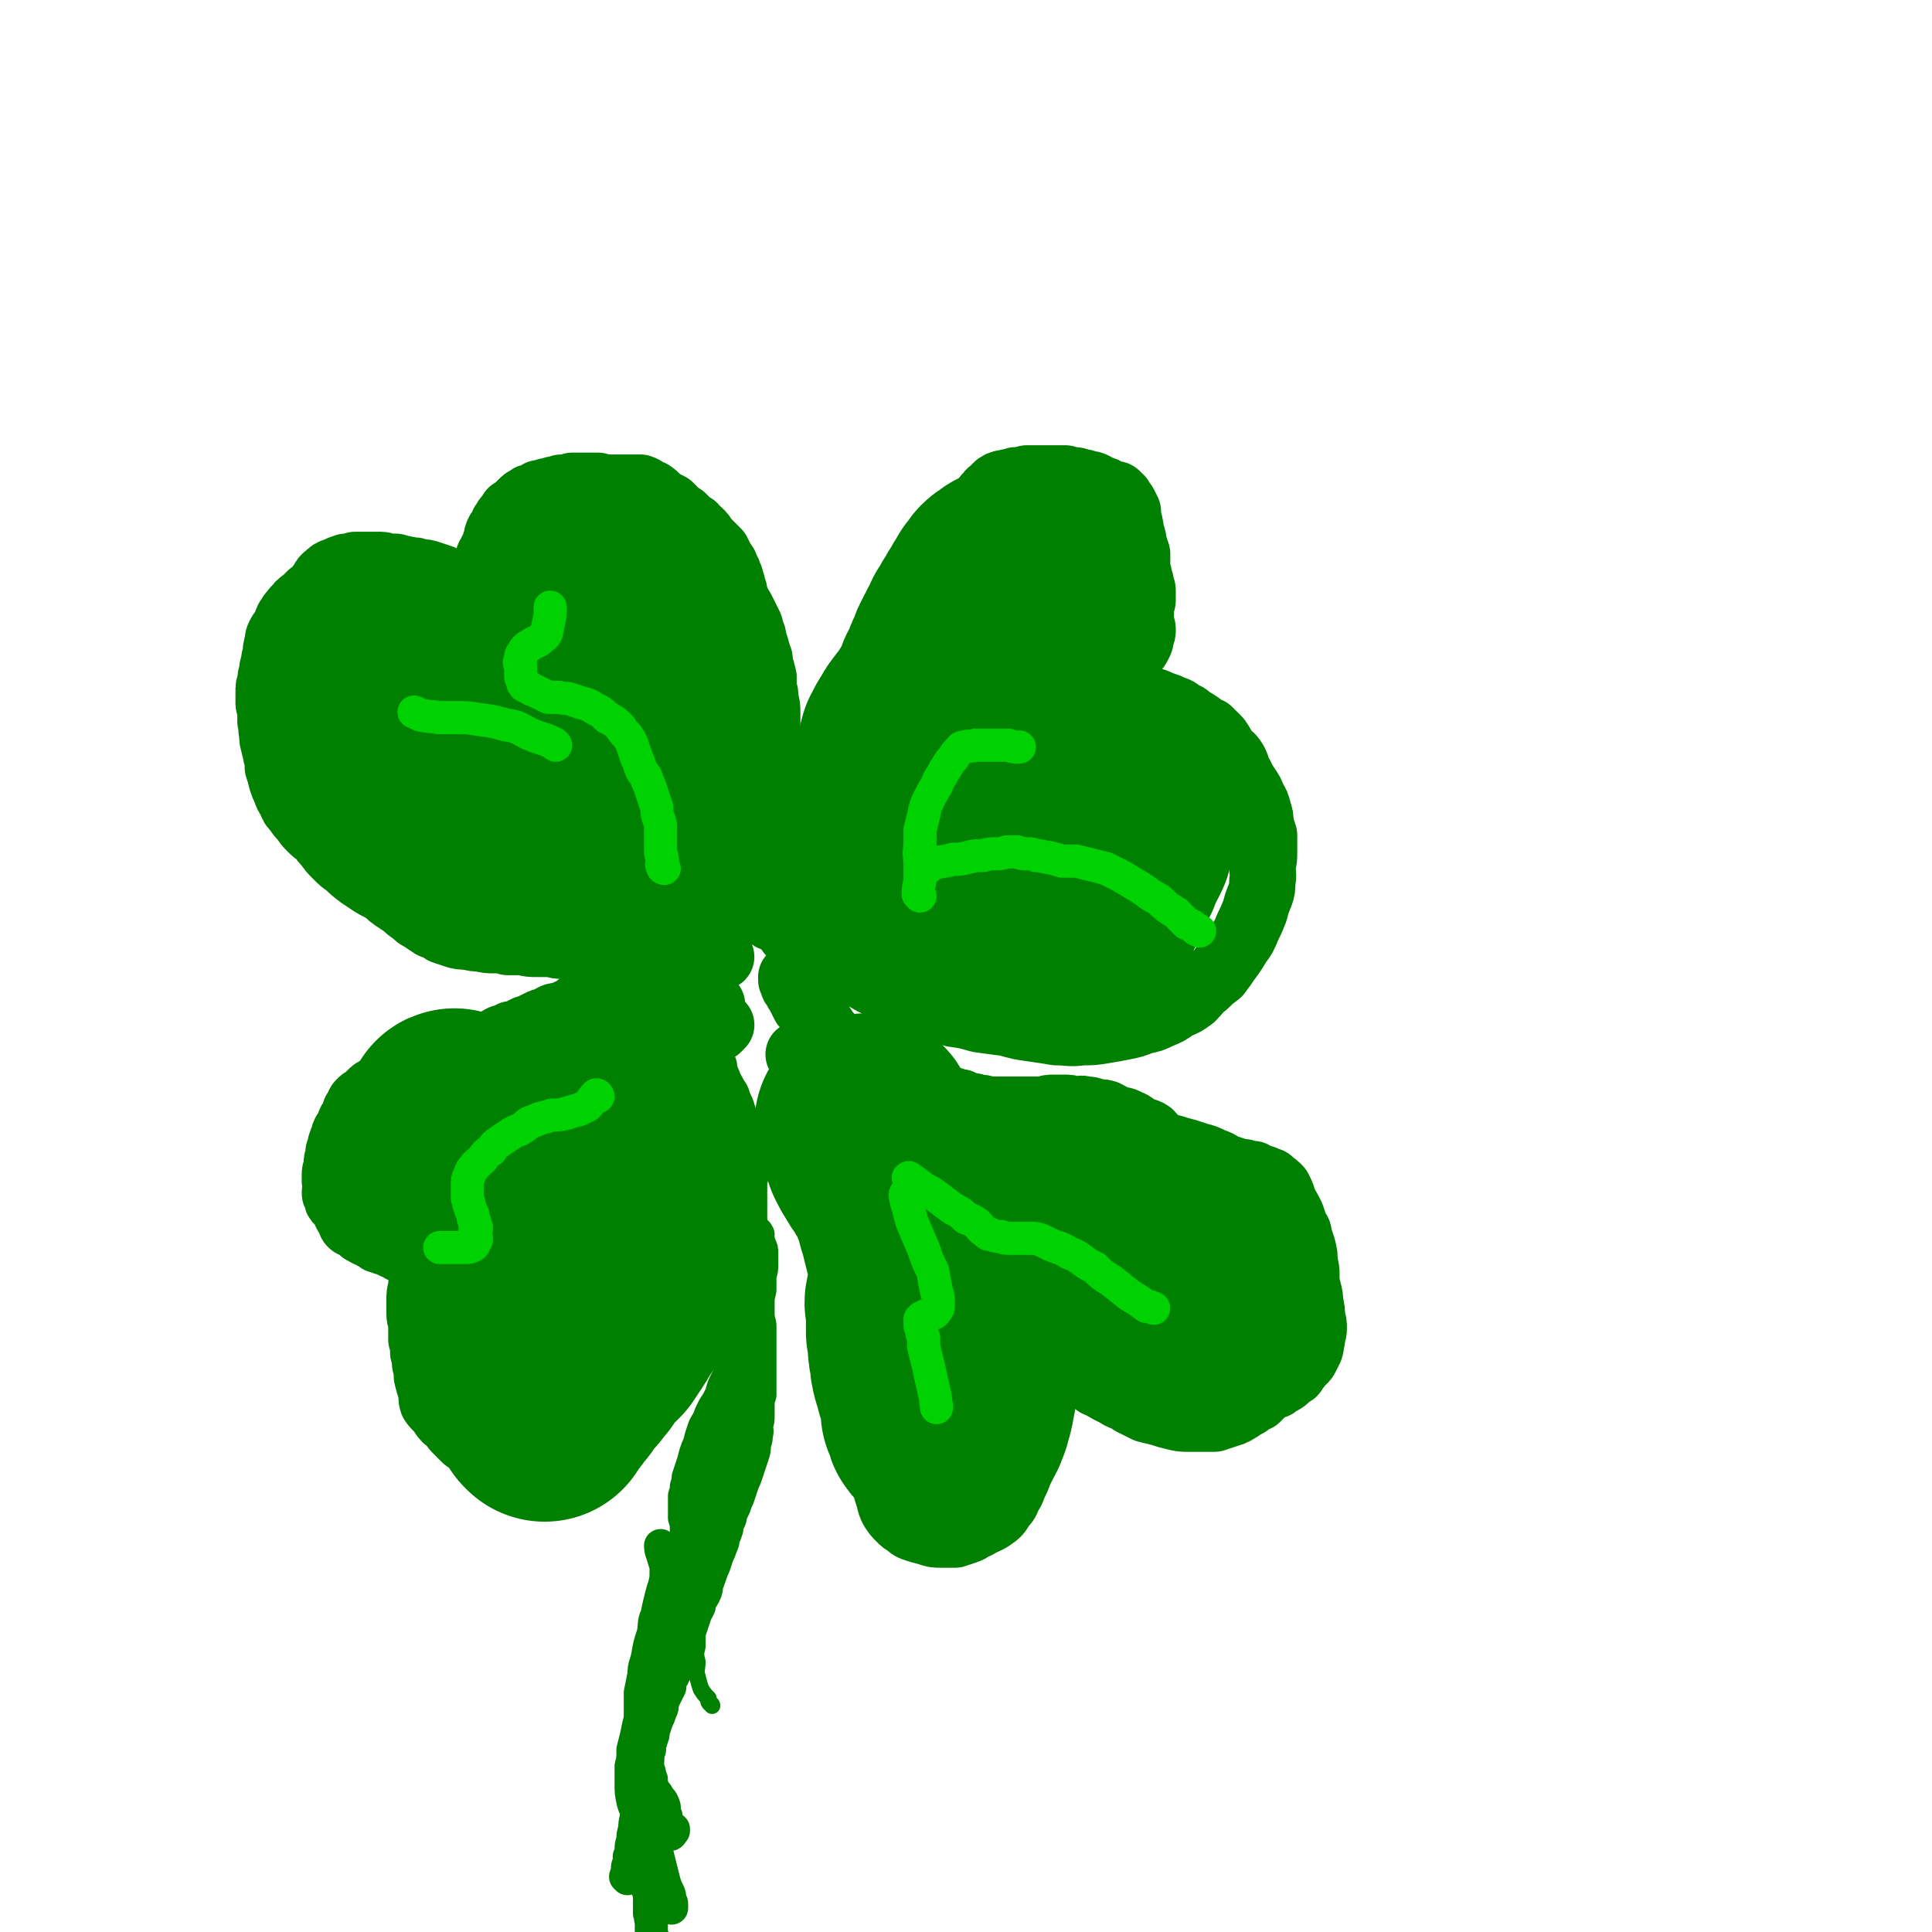 <svg viewBox='0 0 1050 1050' version='1.1' xmlns='http://www.w3.org/2000/svg' xmlns:xlink='http://www.w3.org/1999/xlink'><g fill='none' stroke='#008000' stroke-width='36' stroke-linecap='round' stroke-linejoin='round'><path d='M420,499c0,0 -1,0 -1,-1 0,-1 0,-1 0,-2 0,-1 0,-1 0,-2 0,-1 0,-1 0,-3 0,-2 0,-2 0,-4 0,-2 0,-2 0,-4 0,-2 0,-2 0,-5 0,-2 0,-2 0,-5 0,-2 0,-2 0,-5 0,-3 0,-3 0,-5 0,-4 0,-4 0,-7 0,-3 0,-3 0,-7 0,-3 0,-3 0,-6 0,-4 0,-4 -1,-7 0,-4 0,-4 0,-8 0,-3 0,-3 0,-6 0,-4 0,-4 0,-8 -1,-3 -1,-3 -1,-7 0,-3 0,-3 0,-7 0,-3 0,-3 0,-6 0,-4 0,-4 0,-7 0,-3 0,-3 -1,-7 0,-3 0,-3 -1,-6 0,-3 0,-3 0,-6 -1,-4 -1,-4 -2,-7 0,-3 0,-3 -1,-5 -1,-4 -1,-4 -2,-7 -1,-3 0,-3 -2,-6 0,-2 0,-2 -1,-4 -1,-2 -1,-2 -2,-4 -1,-2 -1,-2 -2,-4 -1,-1 -1,-1 -2,-3 0,-1 0,-1 -1,-2 0,-1 0,-1 -1,-2 0,-1 0,-1 0,-3 -1,0 -1,0 -1,-1 0,-1 0,-1 0,-2 0,-1 0,-1 -1,-2 0,-1 0,-1 0,-2 -1,-1 -1,-1 -1,-1 0,-2 0,-2 -1,-3 -1,-1 0,-1 -1,-3 -1,-1 -1,-1 -2,-3 -1,-2 -1,-2 -2,-4 -2,-2 -2,-2 -3,-3 -2,-2 -2,-2 -4,-4 -1,-2 -1,-2 -3,-4 -2,-1 -2,-1 -3,-3 -2,-1 -2,-1 -3,-2 -2,-2 -2,-2 -3,-3 -2,-1 -2,-1 -4,-3 -1,-1 -1,-1 -3,-3 -2,-1 -2,-1 -4,-2 -3,-2 -3,-3 -6,-5 -3,-1 -3,-2 -6,-3 -2,0 -2,0 -4,0 -2,0 -2,0 -5,0 -2,0 -2,0 -5,0 -2,0 -2,0 -4,0 -3,0 -3,0 -5,-1 -2,0 -2,0 -5,0 -2,0 -2,0 -4,0 -3,0 -3,0 -5,0 -3,1 -3,1 -6,1 -2,1 -2,1 -4,1 -2,1 -2,1 -4,1 -2,1 -2,1 -4,1 -2,1 -1,1 -3,2 -2,0 -2,0 -3,1 -2,1 -2,1 -3,2 -1,1 -1,1 -3,3 -1,1 -1,1 -3,2 -1,2 -1,2 -2,3 -1,1 -1,1 -2,3 -1,1 -1,1 -1,3 -1,1 -1,1 -2,2 -1,2 -1,2 -1,4 -1,2 -1,2 -1,3 -1,2 -1,2 -2,4 0,1 0,1 -1,2 -1,1 0,1 -1,3 0,1 0,1 -1,2 0,1 0,1 0,2 -1,0 -1,0 -1,1 0,1 0,1 -1,1 0,1 0,1 0,2 -1,0 -1,0 -1,1 0,0 0,0 0,1 0,0 0,0 -1,1 0,0 0,0 0,0 -1,1 -1,1 -2,2 0,0 0,0 0,0 -4,0 -4,0 -9,-1 -2,0 -2,0 -4,-1 -3,-1 -3,-1 -5,-2 -3,-1 -3,-1 -6,-2 -3,-1 -3,-1 -6,-1 -2,-1 -2,-1 -5,-1 -2,-1 -2,0 -4,-1 -2,0 -2,0 -4,-1 -2,0 -2,0 -4,0 -2,0 -2,-1 -4,-1 -2,0 -2,0 -4,0 -2,0 -2,0 -4,0 -3,0 -3,0 -6,0 -2,1 -2,1 -5,1 -3,1 -3,1 -5,2 -3,1 -3,1 -5,3 -3,2 -2,3 -4,5 -2,3 -2,3 -5,5 -2,2 -2,2 -4,4 -2,1 -2,1 -3,3 -2,1 -2,2 -3,3 -1,1 -1,1 -2,3 -1,1 -1,1 -1,3 -1,1 -1,1 -2,3 -1,2 -1,1 -2,3 -1,2 -1,2 -1,4 -1,2 0,2 -1,4 0,2 0,2 0,4 -1,1 -1,1 -1,3 -1,3 -1,3 -1,5 -1,3 -1,3 -1,6 -1,2 -1,2 -1,5 0,3 0,3 0,6 0,2 1,2 1,5 0,3 0,3 0,5 1,3 0,3 1,7 0,3 0,3 1,6 0,2 1,2 1,5 1,3 1,3 1,7 1,3 1,3 2,7 1,3 1,3 2,5 1,3 1,3 3,6 1,3 1,3 3,5 2,3 2,3 4,5 2,3 2,3 4,5 2,2 2,2 5,4 2,3 2,3 4,5 2,3 2,3 5,6 3,3 3,3 6,5 3,3 3,3 7,6 3,2 3,2 6,4 3,2 4,2 7,4 3,2 2,2 5,4 3,2 3,2 6,4 2,2 2,2 5,4 2,2 2,2 4,3 3,2 3,2 6,4 3,1 3,1 6,3 3,1 3,1 6,2 3,1 3,1 7,1 4,1 4,1 7,1 4,1 4,1 8,1 4,0 4,0 7,1 4,0 4,0 8,0 4,1 4,1 8,1 4,0 4,0 8,0 3,1 3,1 6,1 3,0 3,0 7,0 3,1 3,1 6,1 3,0 3,0 6,0 4,1 4,1 7,2 4,0 4,0 8,0 4,1 4,1 8,1 3,1 3,1 7,1 2,0 2,0 5,0 3,1 3,0 5,1 3,0 3,0 5,0 3,0 3,0 5,0 3,1 3,1 5,1 2,0 2,0 4,0 1,0 1,0 3,0 1,0 1,-1 2,-1 1,0 1,0 2,0 1,0 1,0 1,0 '/><path d='M430,507c0,0 -1,0 -1,-1 0,0 1,0 1,0 0,-1 0,-1 0,-1 0,-1 0,-1 0,-2 0,-1 -1,-1 0,-2 0,-1 0,-1 0,-3 0,-1 0,-1 0,-2 0,-1 0,-1 1,-3 0,-1 0,-1 0,-2 1,-2 0,-2 1,-3 0,-2 0,-2 1,-3 0,-1 0,-1 1,-3 0,-1 0,-1 1,-2 0,-2 0,-2 1,-3 0,-2 0,-1 1,-3 1,-2 0,-2 1,-3 1,-2 1,-2 1,-4 1,-2 1,-2 2,-4 1,-2 1,-2 1,-4 1,-2 1,-2 2,-4 1,-2 1,-2 2,-5 1,-2 1,-2 2,-5 1,-2 1,-2 2,-5 1,-2 1,-2 2,-4 1,-3 1,-3 2,-5 1,-3 1,-3 2,-5 1,-2 1,-2 1,-4 1,-3 2,-3 2,-5 2,-2 1,-2 2,-5 1,-2 2,-2 3,-5 1,-2 1,-2 2,-5 1,-2 1,-2 2,-5 1,-3 1,-2 2,-5 1,-2 1,-2 2,-5 1,-2 1,-2 2,-5 1,-2 1,-2 2,-4 1,-3 1,-3 2,-5 0,-2 0,-2 1,-3 1,-3 1,-3 2,-5 1,-1 1,-1 1,-3 1,-1 1,-1 1,-3 1,-1 1,-1 1,-2 1,-1 1,-1 1,-3 1,-2 1,-2 1,-4 1,-1 1,-1 1,-3 1,-2 1,-2 1,-3 1,-2 1,-2 1,-3 1,-1 1,-1 1,-3 1,-1 1,-1 2,-3 1,-2 1,-2 2,-4 1,-2 1,-2 2,-4 1,-2 1,-2 2,-4 1,-2 1,-2 2,-4 2,-1 2,-1 3,-3 1,-2 1,-3 3,-5 2,-2 2,-2 3,-4 2,-3 2,-3 4,-6 2,-2 2,-2 3,-4 2,-3 2,-3 4,-5 2,-3 2,-3 4,-5 1,-2 1,-2 3,-4 1,-3 2,-3 3,-5 2,-2 2,-2 3,-4 2,-2 2,-2 3,-4 2,-1 1,-2 3,-3 1,-1 1,-1 1,-1 1,-1 1,-1 2,-2 1,0 1,-1 2,-1 2,-1 2,0 4,-1 2,0 2,0 4,-1 3,0 3,0 6,-1 2,0 2,0 5,0 2,0 2,0 5,0 1,0 1,0 3,0 2,0 2,0 4,0 2,0 2,0 4,0 2,1 2,1 4,1 2,0 2,0 4,1 2,0 2,0 4,1 2,0 2,0 4,1 1,1 1,1 3,2 2,0 2,0 3,1 2,1 1,1 3,2 2,0 2,-1 3,0 1,1 1,1 2,2 1,2 1,2 2,3 1,2 1,2 2,4 0,1 0,2 0,3 0,2 1,2 1,4 1,3 0,3 1,5 1,3 1,3 1,5 1,3 1,3 2,6 0,2 0,2 0,5 0,2 0,2 0,4 1,2 1,2 1,4 1,2 1,2 1,4 1,2 1,2 1,4 0,2 0,2 0,4 0,2 -1,2 -1,4 0,2 0,2 0,4 0,2 0,2 0,4 0,2 1,2 1,4 0,2 0,2 -1,4 0,2 0,2 -1,4 -1,2 -1,2 -3,4 -1,2 -1,1 -3,3 -2,2 -2,2 -3,3 -2,2 -2,1 -4,3 -2,1 -2,1 -3,2 -2,1 -2,1 -3,3 -2,1 -2,1 -4,2 -2,2 -2,2 -3,3 -1,1 -1,1 -2,2 -1,1 -2,0 -2,1 -1,1 -1,1 -1,1 0,0 0,1 0,1 0,0 1,-1 1,0 1,0 0,0 1,0 0,0 1,0 1,0 1,0 1,0 1,-1 1,0 1,-1 2,-1 2,-1 2,0 4,0 2,0 2,0 3,1 2,0 2,0 3,0 2,0 2,0 4,0 2,0 2,0 3,0 2,1 2,1 4,2 2,0 2,1 4,1 1,1 2,0 4,0 2,1 2,1 4,1 3,1 2,1 5,2 3,1 3,1 5,2 3,1 3,1 5,3 3,1 3,1 5,3 2,1 2,1 5,3 2,2 3,2 5,3 3,3 3,3 5,5 2,3 2,3 4,7 3,2 3,2 5,5 2,4 1,4 3,7 2,4 2,4 4,7 2,3 2,3 3,6 2,3 2,3 3,7 1,3 1,3 1,6 1,4 1,4 2,7 0,5 0,5 0,9 0,4 0,4 -1,8 0,4 1,4 0,8 0,4 0,4 -1,7 -2,5 -2,5 -3,9 -2,5 -2,5 -4,9 -2,5 -2,5 -5,9 -3,5 -3,5 -6,9 -2,3 -2,3 -5,7 -4,3 -4,3 -7,6 -4,3 -4,4 -7,7 -4,3 -4,3 -9,5 -4,3 -4,3 -9,5 -4,2 -4,2 -9,3 -5,2 -5,2 -10,3 -5,1 -5,1 -11,2 -6,1 -6,1 -12,1 -7,1 -7,0 -14,0 -6,-1 -6,-1 -13,-2 -7,-1 -7,-1 -14,-3 -8,-1 -8,-1 -15,-2 -7,-2 -7,-2 -14,-3 -5,-2 -5,-2 -11,-3 -6,-1 -6,-1 -11,-3 -5,-2 -5,-2 -10,-4 -5,-3 -4,-3 -9,-6 -4,-2 -4,-2 -7,-4 -3,-2 -3,-2 -6,-4 -1,-1 -1,-1 -3,-3 -1,-1 -1,-1 -1,-2 -1,-1 -1,0 -2,-1 -1,-1 -1,-1 -2,-1 -2,-2 -2,-2 -4,-4 -5,-4 -5,-4 -10,-9 -2,-2 -2,-2 -4,-4 '/><path d='M387,546c0,0 -1,-1 -1,-1 0,0 0,1 0,1 -1,0 -1,-1 -2,-1 0,-1 0,0 -1,-1 0,0 0,0 -1,0 -1,-1 -1,-1 -2,-2 0,0 -1,0 -1,0 -1,-1 -1,-1 -2,-2 -1,0 -1,0 -2,-1 -1,0 -1,0 -2,0 -1,0 -1,-1 -2,-1 -1,0 -1,0 -2,0 -1,0 -1,0 -2,-1 -1,0 -1,0 -2,0 -1,0 -1,0 -2,0 -1,0 -1,0 -2,0 -1,-1 -1,0 -1,-1 -1,0 -1,0 -2,0 -1,0 -1,0 -2,0 -1,0 -1,0 -2,0 -1,0 -1,0 -2,0 -2,0 -2,0 -3,0 -1,0 -1,0 -2,0 -2,1 -2,0 -3,1 -2,0 -2,0 -4,0 -1,1 -1,1 -3,1 -1,1 -1,1 -3,1 -1,1 -1,1 -3,1 -2,1 -2,1 -3,2 -2,0 -2,0 -4,1 -2,1 -2,1 -5,2 -2,1 -2,1 -5,2 -2,2 -2,2 -5,3 -2,1 -2,1 -5,2 -2,0 -2,0 -4,1 -1,1 -2,1 -3,2 -2,0 -2,0 -4,1 -2,1 -2,1 -4,2 -1,1 -1,1 -3,1 -2,1 -2,1 -3,2 -1,0 -1,0 -3,1 -1,0 -1,0 -2,0 -1,1 -1,1 -2,1 -2,1 -2,1 -3,1 -2,1 -2,1 -3,2 -2,1 -2,1 -4,2 -2,1 -2,1 -4,2 -2,1 -2,0 -4,1 -3,1 -3,2 -5,3 -2,1 -2,0 -4,1 -3,1 -3,1 -5,2 -2,1 -2,1 -4,1 -2,1 -2,1 -4,2 -3,1 -3,1 -5,1 -2,1 -2,1 -4,2 -2,0 -2,0 -4,1 -2,1 -2,1 -4,2 -2,1 -2,1 -4,1 -2,1 -2,1 -3,2 -2,0 -2,0 -3,1 -2,1 -2,1 -4,2 -2,1 -2,1 -3,2 -1,1 -1,1 -2,2 -1,1 -1,1 -2,2 -1,0 -1,0 -2,1 -1,1 -1,1 -1,2 -1,2 -1,2 -2,3 -1,3 -1,3 -2,5 -1,1 -1,1 -1,3 -1,2 -1,2 -2,3 -1,1 -1,1 -1,3 -1,1 -1,1 -1,3 -1,1 -1,1 -1,2 0,1 0,1 -1,3 0,1 0,1 0,3 -1,2 -1,2 -1,3 0,2 0,2 0,3 -1,2 -1,2 -1,3 0,2 0,2 0,4 0,1 1,1 1,3 0,2 -1,2 -1,3 0,1 0,1 1,2 0,2 0,2 1,3 1,1 1,0 2,1 1,1 1,1 1,2 1,1 1,1 1,2 0,0 0,0 0,1 0,1 1,1 1,2 1,1 1,1 1,2 1,1 0,1 1,2 1,1 1,0 3,1 1,1 1,1 3,3 1,0 1,0 2,1 1,1 1,0 2,1 2,1 1,1 3,1 1,1 1,1 2,2 1,0 1,0 3,1 1,0 1,0 2,0 2,1 2,1 3,2 3,1 2,1 4,2 2,1 2,1 4,1 2,1 2,1 4,1 1,0 1,0 3,0 1,0 1,0 2,0 1,0 1,0 2,-1 1,0 2,1 3,0 1,0 1,0 2,0 0,0 0,0 1,-1 1,0 1,0 2,0 1,0 1,0 1,0 1,0 1,-1 1,-1 0,0 -1,0 -1,0 -1,0 -1,0 -1,0 -1,0 -1,0 -1,0 -1,0 -1,0 -2,1 -1,0 -1,0 -2,1 -1,1 -1,1 -2,3 -1,1 0,1 -1,3 -2,4 -2,3 -3,7 -1,3 -1,3 -1,7 -1,3 -1,3 -1,7 0,4 0,4 0,7 0,3 1,3 1,7 0,3 0,3 0,7 1,3 1,3 1,7 1,3 1,3 1,6 1,4 1,4 1,7 1,4 1,4 2,7 1,4 0,4 1,7 2,3 3,3 5,6 2,3 2,3 5,5 2,3 2,3 4,5 2,2 2,2 4,4 3,2 3,2 5,3 3,2 3,2 6,3 3,1 3,1 6,2 5,2 5,1 9,2 4,1 4,1 9,2 4,0 4,0 8,0 4,0 4,0 8,0 3,-1 3,0 6,-1 4,-1 4,-2 7,-3 3,-2 3,-2 7,-4 3,-2 4,-1 7,-4 3,-3 3,-3 6,-6 3,-4 3,-4 6,-7 3,-4 3,-4 6,-8 2,-3 2,-3 5,-7 3,-4 3,-3 6,-7 3,-4 3,-4 6,-8 3,-3 3,-3 5,-6 3,-3 2,-3 5,-7 3,-2 3,-2 5,-5 3,-4 3,-4 5,-7 2,-4 3,-4 4,-8 2,-6 2,-6 4,-11 1,-6 1,-6 2,-12 1,-6 1,-6 2,-11 0,-5 0,-5 1,-10 0,-5 0,-5 0,-10 0,-5 0,-5 0,-10 -1,-6 0,-6 -1,-12 -1,-6 -1,-6 -2,-13 -1,-5 -1,-5 -3,-11 -1,-4 -2,-4 -3,-8 -2,-2 -1,-2 -3,-5 -1,-2 -1,-2 -2,-4 0,-1 0,-1 -1,-2 0,-1 -1,-1 -1,-1 0,-1 0,-1 0,-2 0,-3 0,-3 -1,-5 '/><path d='M370,546c0,0 -1,-1 -1,-1 2,2 3,2 5,5 1,0 1,0 2,1 1,1 1,1 2,2 1,1 2,0 3,1 0,0 0,0 0,1 0,0 0,0 1,1 0,0 0,0 0,0 0,1 0,1 0,1 0,0 1,0 1,0 0,0 -1,0 -1,0 0,0 1,0 1,-1 0,0 -1,-1 0,-1 0,0 0,1 0,1 1,0 1,0 1,0 0,1 0,1 1,1 0,0 0,0 0,0 0,0 0,0 0,0 0,1 0,1 0,1 1,0 0,0 1,0 0,0 0,0 0,0 1,0 1,0 1,0 1,0 1,0 1,0 0,0 0,0 0,1 1,0 1,0 2,0 1,-1 1,-1 2,-2 0,0 0,0 0,0 '/><path d='M442,532c0,0 0,-1 -1,-1 -5,-1 -5,0 -11,0 0,0 0,0 0,0 0,1 0,1 0,1 0,1 0,1 1,1 0,1 0,1 0,1 0,0 0,0 0,1 0,0 0,1 1,1 0,1 0,1 1,1 0,1 0,1 0,1 0,1 0,1 1,1 0,1 0,1 0,1 1,1 1,1 1,2 0,0 0,0 0,0 1,1 1,1 1,2 0,0 0,0 1,1 0,0 0,0 0,1 1,1 1,1 1,1 1,1 1,1 1,1 1,1 1,1 1,1 0,1 1,1 1,2 1,0 1,1 1,1 1,1 1,1 1,1 1,1 1,1 1,2 1,1 1,0 2,1 0,1 0,1 1,2 1,1 1,1 1,2 1,1 1,1 2,2 1,1 1,1 1,2 1,1 1,1 2,2 0,1 0,1 1,2 1,1 0,1 1,1 1,1 1,1 1,2 1,0 1,0 1,1 0,0 1,0 1,1 1,1 1,1 1,1 1,1 1,1 2,2 1,1 1,1 3,2 1,1 1,1 2,2 2,1 2,1 3,2 2,0 2,0 4,1 2,1 2,1 4,2 3,1 3,1 5,2 3,1 3,1 6,2 3,1 3,1 6,2 3,1 3,1 6,2 3,1 3,1 6,2 2,1 2,1 4,1 2,1 2,1 4,1 2,1 2,1 4,1 2,1 2,1 4,1 2,1 2,1 4,2 3,0 3,0 5,1 3,0 3,0 6,1 3,0 3,0 6,0 3,0 3,0 6,0 3,0 3,0 6,0 3,0 3,0 6,0 3,0 3,0 6,0 3,-1 3,-1 6,-1 3,0 3,0 5,0 3,0 3,0 6,1 3,0 3,-1 6,0 2,0 2,0 5,1 3,1 3,0 6,1 2,1 2,1 5,3 3,1 4,0 7,2 3,1 2,1 5,3 3,2 4,1 7,3 3,3 2,4 5,5 4,2 4,2 8,3 3,1 3,1 7,2 3,1 3,1 6,2 4,1 4,1 8,3 3,1 3,1 6,3 3,1 3,1 6,2 3,1 3,1 5,1 2,1 2,1 5,1 1,1 2,1 3,2 2,0 2,0 4,1 2,1 2,0 3,2 2,1 2,1 4,3 2,4 2,4 3,8 2,3 2,3 4,7 1,3 1,3 2,6 1,2 2,2 2,5 1,3 1,3 2,6 1,4 1,4 1,8 1,4 1,4 1,7 0,4 0,4 1,8 1,4 1,4 1,7 1,4 1,4 1,8 1,3 1,3 1,6 0,3 -1,3 -1,6 -1,2 0,2 -1,5 -1,2 -1,2 -2,4 -1,2 -1,2 -3,3 -1,2 -1,2 -2,3 -2,1 -1,2 -2,3 -2,1 -2,1 -3,2 -2,2 -2,2 -4,3 -2,1 -2,1 -3,2 -2,0 -2,0 -3,1 -2,1 -2,1 -3,2 -2,2 -2,2 -4,4 -2,1 -3,1 -5,3 -3,1 -3,2 -5,3 -3,2 -4,2 -7,3 -3,1 -3,1 -6,2 -3,0 -3,0 -7,0 -3,0 -4,0 -7,0 -4,0 -4,0 -8,-1 -4,-1 -4,-1 -7,-2 -4,-1 -4,-1 -8,-2 -4,-2 -4,-2 -8,-4 -4,-3 -5,-2 -9,-5 -5,-2 -5,-3 -10,-5 -4,-3 -4,-3 -8,-5 -3,-2 -3,-2 -6,-4 -2,-1 -2,-1 -4,-3 -2,-1 -2,-1 -4,-2 -1,-1 -1,-1 -3,-3 -1,-1 -1,-1 -2,-2 -1,-1 -1,-1 -2,-2 -1,-1 0,-1 -1,-2 -1,-1 -1,-1 -2,-2 0,0 0,0 -1,-1 0,-1 0,-1 0,-1 0,0 0,0 0,0 0,0 0,0 0,0 0,0 0,0 1,1 0,0 0,0 0,1 1,0 1,0 1,1 0,1 0,1 0,2 1,1 0,1 0,2 1,1 1,1 1,3 0,1 0,1 0,3 0,2 0,2 0,5 -1,2 -1,2 -1,5 0,3 0,3 0,7 0,3 0,3 0,6 -1,4 -1,4 -1,8 -1,4 -1,4 -2,8 -1,4 -1,4 -2,8 -1,4 -1,4 -3,8 -1,3 -1,3 -3,7 -1,3 -1,3 -3,7 -1,3 -1,3 -3,6 -1,3 -1,3 -3,5 -2,3 -2,4 -5,6 -4,3 -4,2 -9,5 -3,1 -3,2 -6,3 -3,1 -3,1 -6,2 -4,0 -4,0 -7,0 -4,0 -4,0 -7,-1 -3,-1 -4,-1 -7,-2 -3,-1 -3,-1 -5,-3 -2,-1 -2,-1 -4,-3 -2,-2 -2,-2 -4,-5 -1,-2 -1,-2 -2,-6 -1,-3 -1,-3 -2,-7 0,-4 -1,-4 -2,-9 0,-4 0,-4 -1,-8 0,-4 0,-4 0,-9 -1,-6 0,-6 -2,-11 -1,-7 -1,-7 -3,-13 -1,-6 -1,-6 -3,-13 -2,-6 -2,-6 -3,-12 -2,-6 -2,-6 -3,-11 -1,-7 -1,-7 -2,-13 -1,-7 -1,-7 -2,-14 -1,-8 -1,-8 -2,-16 -1,-8 -1,-8 -2,-16 -1,-7 0,-7 -1,-14 0,-5 -1,-5 -1,-11 -1,-5 -1,-5 -2,-10 -1,-5 -1,-5 -1,-10 -1,-5 -1,-5 -2,-10 0,-5 0,-5 -1,-10 -1,-4 -1,-5 -3,-8 -3,-5 -4,-4 -7,-8 -3,-4 -2,-4 -4,-8 '/></g>
<g fill='none' stroke='#008000' stroke-width='120' stroke-linecap='round' stroke-linejoin='round'><path d='M296,767c0,0 -1,-1 -1,-1 2,-3 3,-3 6,-6 1,-2 1,-2 3,-4 2,-2 2,-3 3,-5 2,-3 2,-3 5,-5 1,-3 2,-3 4,-5 1,-2 1,-2 3,-5 2,-2 2,-2 4,-4 2,-2 2,-2 4,-4 2,-3 2,-3 4,-6 2,-3 2,-3 3,-5 2,-3 2,-3 4,-6 2,-3 2,-3 3,-6 2,-3 2,-3 3,-6 1,-3 1,-3 2,-6 1,-4 1,-4 2,-7 1,-4 1,-4 1,-7 1,-4 1,-4 2,-8 0,-4 0,-4 0,-8 0,-4 1,-4 1,-8 0,-4 0,-4 0,-8 -1,-4 0,-4 -1,-7 -1,-5 -1,-5 -2,-9 -1,-4 -1,-4 -3,-8 -2,-4 -2,-4 -4,-8 -1,-3 -1,-3 -3,-7 -1,-2 -1,-2 -2,-4 0,-1 -1,-1 -1,-2 0,0 0,0 0,-1 0,-1 0,-1 0,-1 -1,0 -1,0 -1,0 0,-1 0,-1 0,-1 0,0 -1,0 -1,0 0,0 0,0 0,0 -1,0 -1,-1 -1,-1 0,0 0,0 0,1 0,0 0,0 0,0 '/><path d='M314,623c0,0 0,-1 -1,-1 -2,0 -2,0 -4,0 -1,0 -1,0 -2,1 -2,0 -2,0 -3,1 -2,1 -2,1 -4,1 -2,1 -2,1 -4,2 -1,1 -1,1 -3,2 -2,1 -2,0 -4,1 -1,1 -1,1 -2,1 -1,1 -1,1 -2,1 0,0 0,0 -1,-1 0,0 0,0 0,0 0,-1 0,-1 -1,-1 0,0 0,0 -1,0 0,0 0,0 0,0 0,0 0,0 -1,0 0,0 0,0 0,0 -1,0 -2,1 -2,0 -1,0 0,-1 0,-1 '/><path d='M248,609c-1,0 -1,-1 -1,-1 -1,0 0,1 0,2 0,1 0,1 -1,1 0,1 0,1 0,1 0,1 0,1 0,2 0,1 0,1 0,2 1,2 1,2 1,4 1,1 1,1 1,3 1,2 1,2 2,4 0,2 0,2 1,4 1,2 1,2 2,5 1,3 1,3 2,5 2,3 2,3 3,6 2,4 2,4 3,7 2,3 2,3 3,6 2,3 2,3 3,6 2,3 2,3 3,5 1,3 1,3 1,5 1,3 1,3 2,5 0,3 0,3 0,5 0,1 0,1 1,2 '/><path d='M371,464c0,0 0,-1 -1,-1 -3,-1 -3,0 -6,0 -3,0 -3,-1 -6,-1 -5,-1 -5,-1 -10,-2 -4,-1 -4,-1 -9,-2 -5,0 -5,0 -9,-1 -5,-1 -5,-1 -9,-2 -5,-1 -5,-1 -9,-3 -4,-2 -4,-3 -8,-4 -4,-2 -4,-2 -9,-4 -4,-1 -4,-2 -8,-3 -4,-1 -4,-1 -7,-2 -4,-1 -4,-1 -7,-2 -3,-1 -3,-1 -7,-2 -3,-1 -3,-1 -6,-2 -2,-1 -2,-1 -5,-2 -2,-1 -2,-1 -5,-2 -2,-1 -2,-1 -4,-2 -2,-1 -2,-1 -4,-2 -2,0 -2,0 -3,-1 -2,0 -2,0 -3,-1 -1,0 -1,0 -2,-1 -2,0 -2,0 -3,-1 -1,-1 -1,-1 -2,-2 -2,0 -2,0 -3,-1 -1,-1 -1,-1 -3,-2 -1,-2 -2,-2 -3,-3 -3,-2 -3,-2 -6,-4 -2,-2 -3,-2 -5,-3 -3,-1 -2,-2 -5,-3 -1,0 -1,0 -2,-1 -1,-1 -1,-1 -2,-1 -1,-1 -1,0 -2,-1 -1,0 -1,0 -2,-1 0,0 0,0 0,0 -1,-1 -1,-1 -2,-1 0,-1 0,-1 0,-1 0,-1 0,-1 0,-1 1,-2 0,-3 1,-5 0,-1 0,-1 1,-2 0,-2 0,-2 0,-4 1,-1 1,-1 1,-2 1,-2 0,-2 1,-3 0,-1 0,-1 1,-3 1,-1 0,-1 1,-2 1,-1 1,-1 1,-2 1,-1 1,-1 2,-2 0,-1 0,-1 1,-1 0,0 0,0 0,0 1,-1 1,-1 1,-1 1,-1 1,-1 2,-1 2,0 2,1 5,1 2,0 2,-1 5,-1 2,0 2,0 4,1 2,0 2,0 4,1 3,1 3,1 5,2 3,1 3,1 5,2 3,1 3,1 5,2 2,2 2,2 4,3 3,2 3,2 6,3 3,2 3,2 6,3 3,2 3,2 6,4 4,2 4,2 8,4 4,2 4,2 8,4 4,2 4,2 8,4 4,1 4,1 7,3 4,2 4,2 7,4 4,2 4,2 7,3 3,1 3,1 6,2 3,1 3,1 5,1 2,1 3,2 4,1 2,-1 2,-2 4,-4 1,-1 1,-2 2,-4 2,-2 2,-2 3,-4 1,-2 2,-2 3,-5 1,-3 1,-3 2,-6 1,-3 1,-3 2,-7 0,-3 0,-3 0,-6 0,-3 0,-3 0,-6 -1,-3 -1,-3 -2,-6 -1,-2 -2,-2 -3,-5 -2,-2 -1,-2 -3,-5 -1,-2 -1,-2 -3,-4 -1,-3 -1,-3 -3,-5 -1,-3 -1,-3 -2,-6 -1,-2 -1,-2 -3,-5 -1,-3 -1,-2 -3,-5 -1,-2 -1,-2 -2,-4 -1,-3 -2,-3 -2,-5 -1,-1 -1,-1 -1,-3 0,-1 0,-1 0,-2 1,0 1,0 1,-1 1,0 1,0 2,-1 0,0 0,0 1,0 0,-1 -1,-1 -1,-2 1,0 1,0 2,0 '/><path d='M343,344c0,0 -1,-1 -1,-1 2,4 3,5 5,10 2,3 2,3 4,7 1,4 1,4 3,8 1,4 1,4 2,8 0,2 0,3 0,5 0,1 -1,1 -1,2 '/><path d='M466,473c0,0 -1,-1 -1,-1 1,-3 2,-3 4,-6 2,-3 2,-3 3,-5 1,-4 1,-4 3,-7 1,-4 1,-4 3,-8 2,-4 1,-4 3,-8 2,-5 2,-4 4,-9 2,-4 2,-4 4,-8 2,-4 2,-4 3,-8 1,-4 1,-4 2,-8 2,-4 2,-4 4,-7 2,-4 2,-3 4,-6 3,-3 3,-3 5,-7 2,-3 2,-3 4,-7 2,-4 2,-4 3,-7 2,-3 2,-3 3,-6 1,-3 1,-3 2,-5 1,-2 1,-2 2,-5 1,-2 1,-2 2,-4 2,-3 1,-3 3,-5 1,-3 1,-3 2,-5 2,-3 2,-3 3,-5 2,-3 2,-3 3,-5 2,-3 2,-3 3,-5 1,-1 1,-1 2,-3 1,-1 1,-1 1,-2 1,-1 1,-1 2,-2 1,-1 1,-1 1,-2 1,-1 1,-1 2,-1 1,-1 1,-1 2,-2 2,0 2,0 4,0 2,0 2,0 4,0 1,0 1,0 2,0 2,0 1,0 3,0 1,0 1,0 2,1 0,0 1,0 1,0 1,1 1,1 1,1 0,0 0,0 0,0 0,1 0,1 0,2 0,1 0,0 -1,1 0,1 0,1 -1,2 -1,1 -1,1 -2,2 -1,2 -1,2 -2,3 -2,3 -2,3 -4,5 -3,2 -3,2 -5,5 -3,2 -3,2 -5,5 -3,3 -3,3 -5,6 -2,4 -2,4 -4,8 -1,5 -1,5 -3,9 -2,5 -2,5 -4,9 -2,4 -1,4 -3,7 -1,3 -2,3 -3,5 -1,3 -1,3 -2,5 0,2 -1,3 0,4 0,3 1,3 3,5 2,2 2,2 4,3 1,2 1,2 3,3 1,1 1,2 2,3 1,1 1,1 2,2 1,1 2,1 3,2 2,0 1,1 3,1 1,1 1,1 3,1 2,1 2,1 4,2 2,0 2,1 4,1 2,1 2,1 4,1 3,1 2,2 5,2 2,1 2,0 4,1 2,0 2,0 4,1 2,0 2,1 3,1 2,1 2,1 4,1 2,1 2,1 4,1 2,0 2,0 3,1 3,1 3,1 5,2 3,1 3,1 5,2 3,1 3,1 5,1 2,1 2,1 5,2 2,1 2,0 3,1 1,1 1,1 2,1 1,1 1,1 2,1 0,3 0,3 0,5 0,3 0,3 1,5 0,2 0,2 1,4 0,2 0,2 0,4 -1,2 -1,2 -1,4 -1,2 -1,2 -2,4 -1,2 -1,2 -2,4 -1,2 -1,2 -2,5 -2,3 -2,3 -4,7 -2,4 -1,4 -3,8 -2,3 -2,3 -4,6 -2,3 -2,3 -5,6 -2,2 -2,2 -5,4 -3,1 -3,1 -6,3 -3,1 -3,1 -7,2 -4,1 -4,1 -8,1 -3,0 -4,0 -7,0 -4,-1 -4,-1 -8,-2 -4,-1 -4,-1 -7,-2 -4,-1 -4,0 -8,-1 -3,-1 -3,-1 -6,-3 -3,-2 -3,-2 -5,-4 -3,-3 -3,-3 -5,-6 -3,-3 -3,-4 -4,-7 -1,-1 -1,-1 -2,-2 '/><path d='M471,612c0,0 -1,-2 -1,-1 1,3 2,4 3,8 1,3 1,3 2,6 2,4 2,4 4,7 2,4 3,4 5,8 2,3 2,3 4,7 1,3 1,3 3,7 1,4 1,4 2,8 1,3 1,3 2,7 1,4 1,4 2,8 1,4 1,4 2,8 0,3 0,3 0,7 0,3 0,3 0,7 0,3 -1,3 -1,6 -1,3 -1,3 0,6 0,3 0,3 0,6 0,4 0,4 0,7 1,4 1,4 1,7 0,3 0,3 1,6 0,4 0,4 1,8 1,3 1,3 2,7 1,3 1,3 2,6 1,3 1,3 2,5 0,2 -1,2 -1,4 1,2 1,2 2,4 0,2 0,2 1,3 1,1 1,1 2,2 2,0 2,0 4,0 2,0 2,0 4,-2 2,-1 2,-1 2,-3 2,-2 1,-3 2,-5 1,-3 1,-3 1,-5 1,-3 1,-3 1,-6 1,-3 1,-3 1,-5 0,-3 0,-3 1,-6 0,-4 0,-4 0,-8 1,-4 1,-4 2,-8 0,-4 0,-4 0,-8 0,-5 0,-5 0,-9 1,-5 1,-5 1,-10 0,-5 0,-5 -1,-10 0,-5 0,-5 -1,-10 0,-5 0,-5 0,-10 0,-4 0,-4 0,-8 0,-3 0,-3 1,-6 0,-1 0,-1 0,-3 0,-1 0,-1 1,-1 0,-1 0,-1 0,-1 0,-1 0,-1 1,-1 2,0 2,0 4,0 2,0 2,0 4,0 2,0 2,0 4,0 2,0 2,-1 4,-1 3,0 3,0 5,0 3,0 3,1 6,1 2,0 2,0 5,0 3,0 3,0 6,1 4,0 4,0 7,1 3,0 3,0 6,0 4,1 4,2 7,3 4,1 4,1 7,2 3,2 3,2 6,3 3,1 3,1 6,2 2,1 3,0 5,1 2,2 2,3 4,6 2,3 2,3 4,7 1,2 1,2 3,5 2,2 2,2 3,3 1,2 2,2 3,3 0,1 0,1 0,2 0,2 0,2 0,4 1,2 1,2 2,3 1,2 1,2 2,4 1,2 2,1 3,3 1,1 1,1 2,3 1,0 1,0 1,0 1,1 1,1 1,1 0,0 0,-1 0,-1 0,-1 0,-1 0,-2 1,-2 1,-2 1,-3 '/></g>
<g fill='none' stroke='#00D100' stroke-width='18' stroke-linecap='round' stroke-linejoin='round'><path d='M361,472c0,0 -1,0 -1,-1 -1,-2 0,-2 0,-4 0,-2 -1,-2 -1,-4 0,-3 0,-3 0,-5 0,-4 0,-4 0,-7 0,-3 0,-3 -1,-6 -1,-3 -1,-3 -1,-6 -1,-3 -1,-3 -2,-6 -1,-3 -1,-3 -2,-6 -1,-2 -1,-2 -2,-5 -2,-3 -2,-2 -3,-5 -1,-3 -1,-3 -2,-5 -1,-3 -1,-3 -2,-6 -1,-3 -1,-3 -3,-6 -2,-2 -2,-2 -4,-5 -3,-3 -3,-3 -7,-5 -3,-3 -3,-3 -7,-5 -3,-2 -3,-2 -7,-3 -3,-1 -3,-1 -6,-2 -3,-1 -3,0 -6,-1 -3,0 -3,0 -6,0 -2,-1 -2,-1 -4,-2 -2,-1 -2,-1 -4,-2 -1,0 -1,0 -2,-1 -1,-1 -1,-1 -2,-1 -1,0 -1,0 -1,-1 -1,0 -1,-1 -1,-2 -1,-1 -1,-2 -1,-3 0,-3 0,-3 0,-5 -1,-2 -1,-2 0,-4 0,-2 0,-2 1,-3 1,-2 1,-2 2,-3 1,-1 2,-1 3,-2 2,-1 2,-1 4,-2 2,-2 3,-2 4,-4 1,-5 1,-5 2,-10 0,-2 0,-2 0,-4 '/><path d='M302,405c0,0 0,0 -1,-1 -6,-3 -6,-2 -13,-5 -6,-3 -6,-4 -13,-5 -7,-2 -7,-2 -15,-3 -6,-1 -6,-1 -12,-1 -5,0 -5,0 -10,0 -3,-1 -3,0 -7,-1 -3,0 -3,-1 -6,-2 '/><path d='M325,596c0,0 0,-1 -1,-1 -2,2 -2,3 -5,6 -2,1 -2,1 -4,2 -4,1 -4,1 -7,2 -4,1 -4,1 -8,1 -3,1 -3,1 -7,2 -2,1 -2,1 -5,2 -2,1 -2,2 -4,3 -3,2 -3,1 -6,3 -3,2 -3,2 -6,4 -3,2 -3,2 -5,5 -3,2 -3,2 -5,5 -2,2 -3,2 -4,4 -2,2 -2,2 -3,5 -1,2 -1,2 -1,5 0,3 0,3 0,6 0,3 1,3 1,5 1,3 1,3 2,5 0,2 0,2 1,4 0,2 0,2 1,3 0,2 -1,2 -1,3 0,2 1,2 1,3 0,1 0,1 -1,2 0,1 0,1 -1,2 -2,1 -2,1 -4,1 -2,0 -2,0 -5,0 -3,0 -3,0 -6,0 -2,0 -2,0 -3,0 '/><path d='M500,487c0,0 -1,-1 -1,-1 0,-5 1,-5 1,-9 0,-4 0,-4 0,-8 0,-4 -1,-4 0,-9 0,-4 0,-4 0,-9 1,-4 1,-4 2,-8 1,-5 1,-5 3,-9 2,-4 2,-4 4,-7 1,-3 1,-3 3,-6 1,-2 1,-2 3,-5 1,-2 1,-2 3,-4 1,-2 1,-2 3,-4 1,-1 1,-2 3,-2 3,-1 3,0 6,-1 3,0 3,0 6,0 3,0 3,0 6,0 3,0 3,0 6,0 3,1 3,1 6,1 '/><path d='M505,471c0,-1 -2,-1 -1,-1 6,-2 7,-1 14,-3 4,0 4,0 8,-1 4,-1 4,-1 8,-1 4,-1 4,-1 7,-1 3,0 3,0 6,-1 3,0 3,0 6,0 2,1 2,1 5,1 3,0 3,0 5,1 4,0 4,1 7,1 4,1 4,1 7,2 4,0 4,0 8,0 4,1 4,1 8,2 4,1 4,1 8,2 4,2 4,2 8,4 5,3 5,3 10,6 5,3 5,4 11,7 4,4 4,4 9,7 3,3 3,3 6,6 3,1 3,1 5,3 1,1 1,0 2,1 '/><path d='M495,641c-1,0 -2,-1 -1,-1 3,2 4,3 8,6 4,2 4,2 8,5 4,3 4,3 8,6 4,2 4,2 7,5 3,1 3,1 6,3 2,2 2,3 4,4 2,2 2,2 4,2 2,1 3,1 5,1 2,1 2,1 5,1 3,0 3,0 6,0 3,0 3,0 6,0 2,0 2,0 5,1 2,1 2,1 4,2 2,1 2,1 5,2 3,1 3,1 6,3 3,1 3,1 6,3 4,3 4,3 8,5 4,4 4,4 9,7 5,4 5,4 10,8 5,3 5,3 9,6 2,0 2,0 4,1 '/><path d='M493,650c0,0 -1,-1 -1,-1 0,3 1,5 2,9 1,4 1,4 2,7 3,7 3,7 6,14 2,6 2,6 5,12 1,6 1,6 2,11 1,3 1,3 1,7 0,2 0,2 -1,3 -1,2 -2,2 -3,2 -2,1 -2,1 -3,1 -1,1 -1,1 -2,1 -1,1 -1,1 -1,1 0,0 0,0 0,0 0,1 0,1 0,2 0,2 0,2 1,4 0,2 0,2 1,4 0,2 0,2 0,5 1,4 1,4 2,8 1,4 1,4 2,9 1,4 1,4 2,9 1,3 0,3 1,6 0,0 0,0 0,1 '/></g>
<g fill='none' stroke='#008000' stroke-width='9' stroke-linecap='round' stroke-linejoin='round'><path d='M413,641c0,0 -1,-2 -1,-1 -1,5 -1,6 -1,12 -1,3 -1,3 -1,7 -1,4 -1,4 -1,8 -1,4 -1,4 -1,8 0,5 0,5 0,10 0,5 0,5 0,10 1,5 1,5 1,9 0,4 0,4 0,7 0,3 0,3 0,6 -1,4 -1,4 -1,7 0,3 0,3 0,5 0,3 0,3 0,6 0,3 0,3 0,6 0,2 0,2 0,5 0,2 0,2 -1,4 0,2 0,2 0,5 -1,3 -1,3 -1,6 0,3 0,3 0,6 -1,4 0,4 -1,7 0,4 0,4 0,7 -1,4 -1,4 -1,7 -1,4 -1,4 -1,7 -1,4 -1,4 -2,7 0,4 0,4 -1,7 -1,4 -1,4 -2,8 -1,3 -1,3 -2,7 0,3 0,3 -1,7 -1,3 -1,3 -2,6 -1,3 -2,3 -2,6 -1,3 -1,3 -2,6 -1,2 -1,2 -2,5 -1,2 -1,2 -1,4 -1,3 -1,3 -2,6 -1,3 -1,4 -2,7 -1,4 -1,4 -1,8 -1,4 -1,4 -2,8 0,4 0,4 0,8 -1,4 -1,4 0,8 0,4 -1,5 0,8 1,4 1,4 2,7 2,3 2,3 4,5 0,2 0,2 1,3 0,0 1,0 1,1 0,0 0,0 0,0 '/></g>
<g fill='none' stroke='#008000' stroke-width='18' stroke-linecap='round' stroke-linejoin='round'><path d='M406,656c0,0 -1,-1 -1,-1 0,1 1,1 1,3 1,1 1,1 1,2 0,2 0,2 1,4 0,1 0,1 1,3 0,2 0,2 1,5 0,2 0,2 0,4 1,3 1,3 1,5 0,3 1,3 1,5 0,3 0,3 0,6 0,3 0,3 0,5 1,4 0,4 0,7 0,2 0,2 0,5 0,3 0,3 0,6 0,3 1,3 1,6 0,3 0,3 0,6 0,3 0,3 0,6 0,3 0,3 0,6 0,3 0,3 0,6 0,4 0,4 0,7 0,3 0,3 0,6 -1,3 -1,3 -1,6 0,2 0,2 0,5 0,3 0,3 -1,6 0,2 1,2 0,5 0,2 0,2 -1,5 0,3 0,3 -1,6 -1,3 -1,3 -2,6 -1,3 -1,3 -2,6 -1,2 -1,2 -2,5 -1,3 -1,3 -2,6 -1,2 -1,2 -2,5 -1,2 -1,2 -2,4 0,2 0,2 -1,4 -1,2 -1,2 -1,4 -1,3 -1,3 -2,5 0,2 0,2 -1,4 -1,3 -1,3 -2,5 -1,3 -1,3 -2,6 -1,2 -1,2 -2,5 -1,3 -1,3 -2,5 0,2 0,3 -1,5 -1,2 -1,2 -2,3 -1,2 -1,2 -1,4 -1,2 -1,2 -2,4 -1,3 -1,3 -2,6 -1,3 -1,3 -2,6 -1,2 -1,2 -2,4 -1,2 -1,2 -1,3 0,1 0,1 -1,2 0,1 0,1 0,2 -1,2 -1,2 -1,3 -1,1 -1,1 -1,2 0,1 -1,1 -1,3 0,1 0,1 -1,2 0,1 0,1 -1,2 -1,3 -1,3 -1,5 -1,2 -1,2 -2,4 -1,2 -1,2 -2,4 0,3 0,3 -1,5 -1,3 -1,3 -2,5 -1,3 -1,3 -2,6 0,2 0,2 -1,4 0,1 0,1 -1,3 0,0 0,0 0,1 0,1 0,1 0,2 -1,1 -1,1 -1,2 0,1 0,1 0,2 0,2 0,2 0,4 0,0 0,1 0,1 0,1 0,1 0,2 1,1 1,1 1,2 0,2 0,2 1,3 0,3 0,3 1,5 1,3 2,2 3,5 2,2 2,2 3,5 0,3 0,3 1,5 0,2 0,2 1,5 0,1 0,1 0,3 0,1 0,2 1,2 1,0 1,-1 2,-2 0,0 0,0 0,-1 '/><path d='M412,671c0,0 -1,-2 -1,-1 1,3 1,4 2,7 1,2 1,2 1,4 0,3 0,3 0,5 0,4 0,4 -1,7 0,4 0,4 0,8 -1,5 -2,5 -3,9 -1,4 -1,4 -3,9 -1,4 -2,4 -3,9 -1,5 -1,5 -2,10 -1,5 -1,5 -2,10 -1,4 -1,4 -2,9 0,5 0,5 -1,9 -1,5 -1,5 -2,10 -2,4 -2,4 -3,8 -1,4 -1,4 -2,8 -1,5 -1,5 -2,9 -1,4 -1,4 -2,8 -1,5 -1,5 -2,10 -1,5 -1,5 -2,10 -1,5 -1,5 -2,10 -1,5 -1,5 -2,10 -1,4 -1,4 -2,8 -1,5 -1,5 -3,9 -1,4 -1,4 -3,9 -2,4 -2,4 -4,9 -1,4 -1,4 -3,9 -2,4 -2,4 -4,8 -1,4 -1,4 -3,8 -1,4 -1,4 -3,8 -1,4 -1,4 -2,8 -2,5 -2,5 -3,9 -1,4 -1,4 -2,9 -1,4 -1,4 -2,8 0,5 0,5 -1,9 0,5 0,5 0,9 0,5 0,5 1,10 1,4 2,4 3,9 1,5 1,5 2,10 1,4 1,4 2,9 0,4 0,4 1,8 0,3 0,3 0,6 0,2 0,2 0,5 0,2 1,2 1,5 0,2 0,2 0,5 0,2 0,2 0,4 1,2 0,2 1,4 0,1 0,1 0,3 0,2 0,2 0,3 0,1 0,1 0,2 1,1 1,1 1,2 0,1 0,1 0,1 0,0 0,0 0,0 0,1 0,1 0,1 0,0 0,0 0,1 0,0 0,0 0,0 1,0 1,0 1,1 1,0 1,0 1,0 2,1 2,1 3,2 1,0 1,1 2,1 1,2 1,2 2,3 2,1 2,1 3,3 1,2 1,2 2,4 2,1 2,1 3,3 2,2 2,2 3,4 1,2 1,2 2,4 1,2 1,2 2,5 0,1 0,1 1,3 1,2 1,2 1,4 1,1 1,1 1,3 0,0 0,0 0,1 0,0 0,0 0,1 0,0 0,0 0,0 -1,-1 -1,-1 -2,-2 0,-1 0,-1 -1,-3 0,-1 0,-1 -1,-3 '/><path d='M360,841c0,0 -1,-1 -1,-1 0,3 1,4 2,8 1,3 1,3 1,6 0,4 0,4 -1,8 -1,3 -1,3 -2,7 -1,4 -1,4 -2,9 -2,4 -1,5 -2,10 -2,6 -2,6 -3,12 -1,5 -2,5 -2,10 -1,5 -1,5 -2,10 0,4 0,4 0,8 0,4 0,4 0,8 0,3 0,3 0,6 1,4 1,4 1,7 0,4 0,4 0,8 0,3 0,3 0,7 0,3 0,3 0,7 0,3 0,3 1,6 0,2 0,2 0,5 1,2 0,2 1,5 1,3 1,3 2,5 1,4 1,4 2,7 1,4 1,4 2,8 1,4 1,4 2,8 1,4 1,4 2,8 1,3 1,3 2,5 1,2 1,2 1,5 1,1 1,1 1,2 0,1 0,1 0,2 0,0 0,0 0,0 0,0 0,0 0,-1 -1,-1 -1,-1 -1,-2 -1,0 -1,0 -1,-1 '/><path d='M341,1021c0,-1 0,-1 -1,-1 0,-1 1,-1 1,-2 0,-1 0,-1 0,-2 0,-2 0,-2 1,-3 0,-2 0,-2 0,-4 1,-2 1,-2 1,-4 0,-2 0,-2 1,-5 0,-3 0,-3 1,-6 0,-3 0,-3 1,-7 1,-3 1,-3 2,-7 1,-4 1,-4 1,-8 1,-4 1,-4 2,-9 0,-4 1,-4 1,-9 1,-4 1,-4 1,-9 1,-4 1,-4 2,-9 0,-4 0,-4 1,-9 1,-4 1,-4 1,-9 1,-3 1,-3 2,-7 1,-4 0,-4 1,-8 1,-4 1,-4 2,-7 1,-4 1,-4 2,-7 1,-4 1,-4 2,-7 1,-3 1,-3 1,-6 1,-3 1,-3 1,-6 1,-3 1,-3 1,-5 1,-3 1,-3 1,-5 1,-3 1,-2 1,-5 1,-2 1,-2 1,-4 1,-3 1,-3 1,-5 0,-2 0,-2 0,-4 0,-3 0,-3 0,-5 0,-3 0,-3 0,-6 0,-3 0,-3 -1,-6 0,-2 0,-2 0,-5 0,-1 0,-1 0,-3 0,-2 0,-2 0,-4 1,-3 1,-3 1,-5 1,-3 1,-3 1,-5 1,-3 1,-3 2,-6 1,-3 1,-3 2,-7 1,-3 1,-3 2,-5 1,-4 1,-4 2,-7 1,-3 1,-3 3,-6 1,-3 1,-3 3,-7 2,-3 2,-3 4,-7 1,-4 1,-4 3,-8 2,-4 2,-4 3,-8 2,-4 2,-4 3,-9 1,-4 1,-4 3,-9 1,-4 1,-4 1,-9 1,-4 1,-4 1,-8 1,-5 2,-5 1,-9 -1,-5 -2,-5 -3,-10 -2,-5 -2,-5 -4,-11 -1,-4 -2,-4 -2,-8 -1,-4 -1,-4 -1,-8 -1,-3 -1,-3 0,-6 0,-1 0,-1 0,-3 1,-2 1,-2 1,-3 0,-1 0,-1 0,-2 0,-2 0,-2 -1,-4 0,-1 0,-1 -1,-3 -1,-2 -1,-2 -2,-4 0,-1 0,-1 0,-1 0,-2 0,-2 0,-3 0,-1 0,-1 0,-1 '/></g>
</svg>